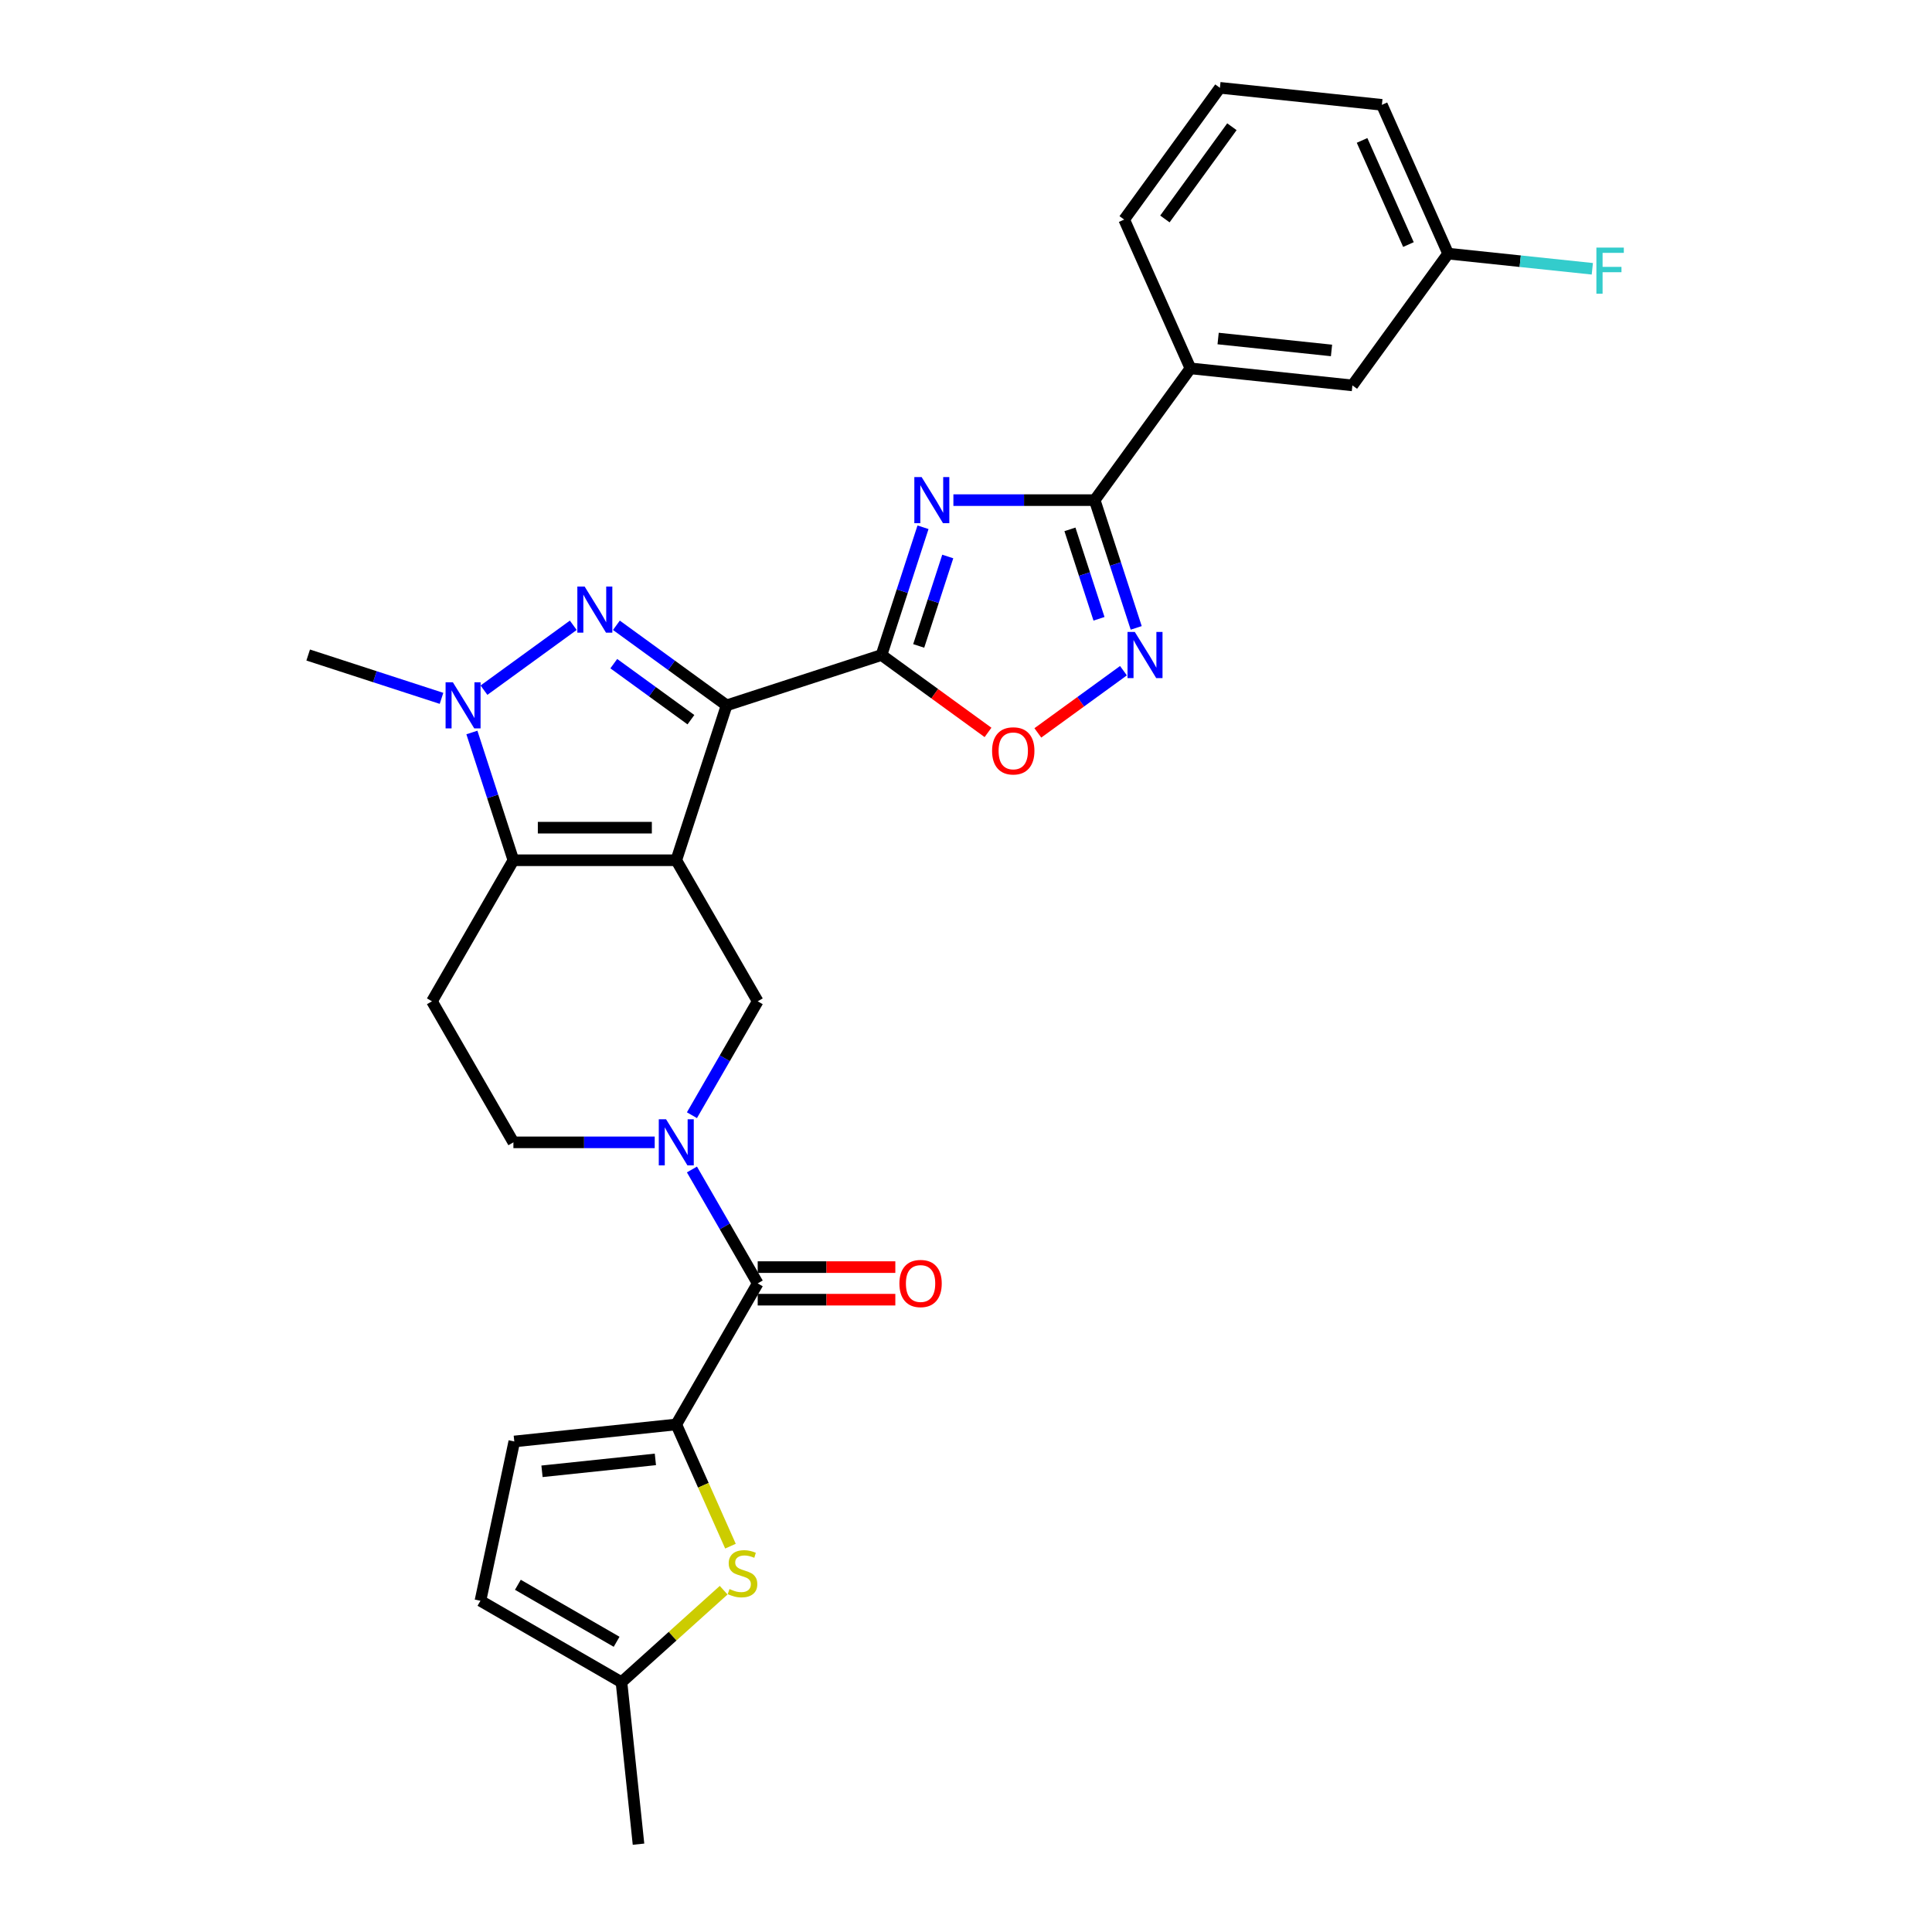 <?xml version='1.0' encoding='iso-8859-1'?>
<svg version='1.1' baseProfile='full'
              xmlns='http://www.w3.org/2000/svg'
                      xmlns:rdkit='http://www.rdkit.org/xml'
                      xmlns:xlink='http://www.w3.org/1999/xlink'
                  xml:space='preserve'
width='1000px' height='1000px' viewBox='0 0 1000 1000'>
<!-- END OF HEADER -->
<rect style='opacity:1.0;fill:#FFFFFF;stroke:none' width='1000' height='1000' x='0' y='0'> </rect>
<path class='bond-0' d='M 350.038,445.264 L 376.088,365.091' style='fill:none;fill-rule:evenodd;stroke:#000000;stroke-width:6px;stroke-linecap:butt;stroke-linejoin:miter;stroke-opacity:1' />
<path class='bond-4' d='M 350.038,445.264 L 265.738,445.264' style='fill:none;fill-rule:evenodd;stroke:#000000;stroke-width:6px;stroke-linecap:butt;stroke-linejoin:miter;stroke-opacity:1' />
<path class='bond-4' d='M 337.393,428.405 L 278.383,428.405' style='fill:none;fill-rule:evenodd;stroke:#000000;stroke-width:6px;stroke-linecap:butt;stroke-linejoin:miter;stroke-opacity:1' />
<path class='bond-11' d='M 350.038,445.264 L 392.188,518.27' style='fill:none;fill-rule:evenodd;stroke:#000000;stroke-width:6px;stroke-linecap:butt;stroke-linejoin:miter;stroke-opacity:1' />
<path class='bond-1' d='M 376.088,365.091 L 347.568,344.37' style='fill:none;fill-rule:evenodd;stroke:#000000;stroke-width:6px;stroke-linecap:butt;stroke-linejoin:miter;stroke-opacity:1' />
<path class='bond-1' d='M 347.568,344.37 L 319.049,323.649' style='fill:none;fill-rule:evenodd;stroke:#0000FF;stroke-width:6px;stroke-linecap:butt;stroke-linejoin:miter;stroke-opacity:1' />
<path class='bond-1' d='M 357.622,372.514 L 337.658,358.01' style='fill:none;fill-rule:evenodd;stroke:#000000;stroke-width:6px;stroke-linecap:butt;stroke-linejoin:miter;stroke-opacity:1' />
<path class='bond-1' d='M 337.658,358.01 L 317.695,343.506' style='fill:none;fill-rule:evenodd;stroke:#0000FF;stroke-width:6px;stroke-linecap:butt;stroke-linejoin:miter;stroke-opacity:1' />
<path class='bond-2' d='M 376.088,365.091 L 456.262,339.04' style='fill:none;fill-rule:evenodd;stroke:#000000;stroke-width:6px;stroke-linecap:butt;stroke-linejoin:miter;stroke-opacity:1' />
<path class='bond-29' d='M 296.726,323.649 L 250.504,357.232' style='fill:none;fill-rule:evenodd;stroke:#0000FF;stroke-width:6px;stroke-linecap:butt;stroke-linejoin:miter;stroke-opacity:1' />
<path class='bond-3' d='M 456.262,339.04 L 467.005,305.976' style='fill:none;fill-rule:evenodd;stroke:#000000;stroke-width:6px;stroke-linecap:butt;stroke-linejoin:miter;stroke-opacity:1' />
<path class='bond-3' d='M 467.005,305.976 L 477.748,272.911' style='fill:none;fill-rule:evenodd;stroke:#0000FF;stroke-width:6px;stroke-linecap:butt;stroke-linejoin:miter;stroke-opacity:1' />
<path class='bond-3' d='M 475.519,334.331 L 483.04,311.186' style='fill:none;fill-rule:evenodd;stroke:#000000;stroke-width:6px;stroke-linecap:butt;stroke-linejoin:miter;stroke-opacity:1' />
<path class='bond-3' d='M 483.04,311.186 L 490.56,288.04' style='fill:none;fill-rule:evenodd;stroke:#0000FF;stroke-width:6px;stroke-linecap:butt;stroke-linejoin:miter;stroke-opacity:1' />
<path class='bond-12' d='M 456.262,339.04 L 483.828,359.069' style='fill:none;fill-rule:evenodd;stroke:#000000;stroke-width:6px;stroke-linecap:butt;stroke-linejoin:miter;stroke-opacity:1' />
<path class='bond-12' d='M 483.828,359.069 L 511.395,379.097' style='fill:none;fill-rule:evenodd;stroke:#FF0000;stroke-width:6px;stroke-linecap:butt;stroke-linejoin:miter;stroke-opacity:1' />
<path class='bond-7' d='M 493.473,258.866 L 530.042,258.866' style='fill:none;fill-rule:evenodd;stroke:#0000FF;stroke-width:6px;stroke-linecap:butt;stroke-linejoin:miter;stroke-opacity:1' />
<path class='bond-7' d='M 530.042,258.866 L 566.612,258.866' style='fill:none;fill-rule:evenodd;stroke:#000000;stroke-width:6px;stroke-linecap:butt;stroke-linejoin:miter;stroke-opacity:1' />
<path class='bond-5' d='M 265.738,445.264 L 254.994,412.2' style='fill:none;fill-rule:evenodd;stroke:#000000;stroke-width:6px;stroke-linecap:butt;stroke-linejoin:miter;stroke-opacity:1' />
<path class='bond-5' d='M 254.994,412.2 L 244.251,379.135' style='fill:none;fill-rule:evenodd;stroke:#0000FF;stroke-width:6px;stroke-linecap:butt;stroke-linejoin:miter;stroke-opacity:1' />
<path class='bond-14' d='M 265.738,445.264 L 223.588,518.27' style='fill:none;fill-rule:evenodd;stroke:#000000;stroke-width:6px;stroke-linecap:butt;stroke-linejoin:miter;stroke-opacity:1' />
<path class='bond-23' d='M 228.526,361.464 L 194.02,350.252' style='fill:none;fill-rule:evenodd;stroke:#0000FF;stroke-width:6px;stroke-linecap:butt;stroke-linejoin:miter;stroke-opacity:1' />
<path class='bond-23' d='M 194.02,350.252 L 159.514,339.04' style='fill:none;fill-rule:evenodd;stroke:#000000;stroke-width:6px;stroke-linecap:butt;stroke-linejoin:miter;stroke-opacity:1' />
<path class='bond-6' d='M 358.146,577.232 L 375.167,547.751' style='fill:none;fill-rule:evenodd;stroke:#0000FF;stroke-width:6px;stroke-linecap:butt;stroke-linejoin:miter;stroke-opacity:1' />
<path class='bond-6' d='M 375.167,547.751 L 392.188,518.27' style='fill:none;fill-rule:evenodd;stroke:#000000;stroke-width:6px;stroke-linecap:butt;stroke-linejoin:miter;stroke-opacity:1' />
<path class='bond-10' d='M 358.146,605.321 L 375.167,634.801' style='fill:none;fill-rule:evenodd;stroke:#0000FF;stroke-width:6px;stroke-linecap:butt;stroke-linejoin:miter;stroke-opacity:1' />
<path class='bond-10' d='M 375.167,634.801 L 392.188,664.282' style='fill:none;fill-rule:evenodd;stroke:#000000;stroke-width:6px;stroke-linecap:butt;stroke-linejoin:miter;stroke-opacity:1' />
<path class='bond-18' d='M 338.876,591.276 L 302.307,591.276' style='fill:none;fill-rule:evenodd;stroke:#0000FF;stroke-width:6px;stroke-linecap:butt;stroke-linejoin:miter;stroke-opacity:1' />
<path class='bond-18' d='M 302.307,591.276 L 265.738,591.276' style='fill:none;fill-rule:evenodd;stroke:#000000;stroke-width:6px;stroke-linecap:butt;stroke-linejoin:miter;stroke-opacity:1' />
<path class='bond-16' d='M 566.612,258.866 L 616.162,190.666' style='fill:none;fill-rule:evenodd;stroke:#000000;stroke-width:6px;stroke-linecap:butt;stroke-linejoin:miter;stroke-opacity:1' />
<path class='bond-31' d='M 566.612,258.866 L 577.355,291.931' style='fill:none;fill-rule:evenodd;stroke:#000000;stroke-width:6px;stroke-linecap:butt;stroke-linejoin:miter;stroke-opacity:1' />
<path class='bond-31' d='M 577.355,291.931 L 588.098,324.996' style='fill:none;fill-rule:evenodd;stroke:#0000FF;stroke-width:6px;stroke-linecap:butt;stroke-linejoin:miter;stroke-opacity:1' />
<path class='bond-31' d='M 553.8,273.996 L 561.32,297.141' style='fill:none;fill-rule:evenodd;stroke:#000000;stroke-width:6px;stroke-linecap:butt;stroke-linejoin:miter;stroke-opacity:1' />
<path class='bond-31' d='M 561.32,297.141 L 568.841,320.287' style='fill:none;fill-rule:evenodd;stroke:#0000FF;stroke-width:6px;stroke-linecap:butt;stroke-linejoin:miter;stroke-opacity:1' />
<path class='bond-8' d='M 350.038,737.288 L 392.188,664.282' style='fill:none;fill-rule:evenodd;stroke:#000000;stroke-width:6px;stroke-linecap:butt;stroke-linejoin:miter;stroke-opacity:1' />
<path class='bond-13' d='M 350.038,737.288 L 364.063,768.788' style='fill:none;fill-rule:evenodd;stroke:#000000;stroke-width:6px;stroke-linecap:butt;stroke-linejoin:miter;stroke-opacity:1' />
<path class='bond-13' d='M 364.063,768.788 L 378.088,800.289' style='fill:none;fill-rule:evenodd;stroke:#CCCC00;stroke-width:6px;stroke-linecap:butt;stroke-linejoin:miter;stroke-opacity:1' />
<path class='bond-15' d='M 350.038,737.288 L 266.199,746.1' style='fill:none;fill-rule:evenodd;stroke:#000000;stroke-width:6px;stroke-linecap:butt;stroke-linejoin:miter;stroke-opacity:1' />
<path class='bond-15' d='M 339.224,755.377 L 280.538,761.546' style='fill:none;fill-rule:evenodd;stroke:#000000;stroke-width:6px;stroke-linecap:butt;stroke-linejoin:miter;stroke-opacity:1' />
<path class='bond-9' d='M 581.5,347.15 L 559.342,363.249' style='fill:none;fill-rule:evenodd;stroke:#0000FF;stroke-width:6px;stroke-linecap:butt;stroke-linejoin:miter;stroke-opacity:1' />
<path class='bond-9' d='M 559.342,363.249 L 537.183,379.348' style='fill:none;fill-rule:evenodd;stroke:#FF0000;stroke-width:6px;stroke-linecap:butt;stroke-linejoin:miter;stroke-opacity:1' />
<path class='bond-20' d='M 392.188,672.712 L 427.804,672.712' style='fill:none;fill-rule:evenodd;stroke:#000000;stroke-width:6px;stroke-linecap:butt;stroke-linejoin:miter;stroke-opacity:1' />
<path class='bond-20' d='M 427.804,672.712 L 463.421,672.712' style='fill:none;fill-rule:evenodd;stroke:#FF0000;stroke-width:6px;stroke-linecap:butt;stroke-linejoin:miter;stroke-opacity:1' />
<path class='bond-20' d='M 392.188,655.852 L 427.804,655.852' style='fill:none;fill-rule:evenodd;stroke:#000000;stroke-width:6px;stroke-linecap:butt;stroke-linejoin:miter;stroke-opacity:1' />
<path class='bond-20' d='M 427.804,655.852 L 463.421,655.852' style='fill:none;fill-rule:evenodd;stroke:#FF0000;stroke-width:6px;stroke-linecap:butt;stroke-linejoin:miter;stroke-opacity:1' />
<path class='bond-17' d='M 374.564,823.089 L 348.121,846.898' style='fill:none;fill-rule:evenodd;stroke:#CCCC00;stroke-width:6px;stroke-linecap:butt;stroke-linejoin:miter;stroke-opacity:1' />
<path class='bond-17' d='M 348.121,846.898 L 321.678,870.707' style='fill:none;fill-rule:evenodd;stroke:#000000;stroke-width:6px;stroke-linecap:butt;stroke-linejoin:miter;stroke-opacity:1' />
<path class='bond-30' d='M 223.588,518.27 L 265.738,591.276' style='fill:none;fill-rule:evenodd;stroke:#000000;stroke-width:6px;stroke-linecap:butt;stroke-linejoin:miter;stroke-opacity:1' />
<path class='bond-19' d='M 266.199,746.1 L 248.673,828.557' style='fill:none;fill-rule:evenodd;stroke:#000000;stroke-width:6px;stroke-linecap:butt;stroke-linejoin:miter;stroke-opacity:1' />
<path class='bond-21' d='M 616.162,190.666 L 700,199.478' style='fill:none;fill-rule:evenodd;stroke:#000000;stroke-width:6px;stroke-linecap:butt;stroke-linejoin:miter;stroke-opacity:1' />
<path class='bond-21' d='M 630.5,175.221 L 689.187,181.389' style='fill:none;fill-rule:evenodd;stroke:#000000;stroke-width:6px;stroke-linecap:butt;stroke-linejoin:miter;stroke-opacity:1' />
<path class='bond-25' d='M 616.162,190.666 L 581.874,113.655' style='fill:none;fill-rule:evenodd;stroke:#000000;stroke-width:6px;stroke-linecap:butt;stroke-linejoin:miter;stroke-opacity:1' />
<path class='bond-27' d='M 321.678,870.707 L 330.49,954.545' style='fill:none;fill-rule:evenodd;stroke:#000000;stroke-width:6px;stroke-linecap:butt;stroke-linejoin:miter;stroke-opacity:1' />
<path class='bond-32' d='M 321.678,870.707 L 248.673,828.557' style='fill:none;fill-rule:evenodd;stroke:#000000;stroke-width:6px;stroke-linecap:butt;stroke-linejoin:miter;stroke-opacity:1' />
<path class='bond-32' d='M 319.158,849.784 L 268.053,820.279' style='fill:none;fill-rule:evenodd;stroke:#000000;stroke-width:6px;stroke-linecap:butt;stroke-linejoin:miter;stroke-opacity:1' />
<path class='bond-22' d='M 700,199.478 L 749.55,131.278' style='fill:none;fill-rule:evenodd;stroke:#000000;stroke-width:6px;stroke-linecap:butt;stroke-linejoin:miter;stroke-opacity:1' />
<path class='bond-24' d='M 749.55,131.278 L 786.867,135.2' style='fill:none;fill-rule:evenodd;stroke:#000000;stroke-width:6px;stroke-linecap:butt;stroke-linejoin:miter;stroke-opacity:1' />
<path class='bond-24' d='M 786.867,135.2 L 824.183,139.122' style='fill:none;fill-rule:evenodd;stroke:#33CCCC;stroke-width:6px;stroke-linecap:butt;stroke-linejoin:miter;stroke-opacity:1' />
<path class='bond-33' d='M 749.55,131.278 L 715.262,54.266' style='fill:none;fill-rule:evenodd;stroke:#000000;stroke-width:6px;stroke-linecap:butt;stroke-linejoin:miter;stroke-opacity:1' />
<path class='bond-33' d='M 729.005,126.584 L 705.003,72.676' style='fill:none;fill-rule:evenodd;stroke:#000000;stroke-width:6px;stroke-linecap:butt;stroke-linejoin:miter;stroke-opacity:1' />
<path class='bond-26' d='M 581.874,113.655 L 631.424,45.455' style='fill:none;fill-rule:evenodd;stroke:#000000;stroke-width:6px;stroke-linecap:butt;stroke-linejoin:miter;stroke-opacity:1' />
<path class='bond-26' d='M 602.947,113.335 L 637.632,65.595' style='fill:none;fill-rule:evenodd;stroke:#000000;stroke-width:6px;stroke-linecap:butt;stroke-linejoin:miter;stroke-opacity:1' />
<path class='bond-28' d='M 631.424,45.455 L 715.262,54.266' style='fill:none;fill-rule:evenodd;stroke:#000000;stroke-width:6px;stroke-linecap:butt;stroke-linejoin:miter;stroke-opacity:1' />
<path  class='atom-2' d='M 302.61 303.603
L 310.433 316.248
Q 311.209 317.496, 312.457 319.755
Q 313.704 322.015, 313.772 322.149
L 313.772 303.603
L 316.941 303.603
L 316.941 327.477
L 313.671 327.477
L 305.274 313.652
Q 304.296 312.033, 303.251 310.179
Q 302.24 308.324, 301.936 307.751
L 301.936 327.477
L 298.834 327.477
L 298.834 303.603
L 302.61 303.603
' fill='#0000FF'/>
<path  class='atom-4' d='M 477.035 246.93
L 484.858 259.575
Q 485.633 260.822, 486.881 263.081
Q 488.128 265.341, 488.196 265.476
L 488.196 246.93
L 491.366 246.93
L 491.366 270.803
L 488.095 270.803
L 479.698 256.978
Q 478.721 255.36, 477.675 253.505
Q 476.664 251.65, 476.36 251.077
L 476.36 270.803
L 473.258 270.803
L 473.258 246.93
L 477.035 246.93
' fill='#0000FF'/>
<path  class='atom-6' d='M 234.41 353.154
L 242.233 365.799
Q 243.009 367.046, 244.257 369.306
Q 245.504 371.565, 245.572 371.7
L 245.572 353.154
L 248.741 353.154
L 248.741 377.027
L 245.471 377.027
L 237.074 363.202
Q 236.096 361.584, 235.051 359.729
Q 234.039 357.874, 233.736 357.301
L 233.736 377.027
L 230.634 377.027
L 230.634 353.154
L 234.41 353.154
' fill='#0000FF'/>
<path  class='atom-7' d='M 344.76 579.339
L 352.583 591.984
Q 353.359 593.232, 354.607 595.491
Q 355.854 597.75, 355.922 597.885
L 355.922 579.339
L 359.091 579.339
L 359.091 603.213
L 355.821 603.213
L 347.424 589.388
Q 346.446 587.769, 345.401 585.915
Q 344.389 584.06, 344.086 583.487
L 344.086 603.213
L 340.984 603.213
L 340.984 579.339
L 344.76 579.339
' fill='#0000FF'/>
<path  class='atom-10' d='M 587.385 327.104
L 595.208 339.749
Q 595.983 340.996, 597.231 343.255
Q 598.478 345.515, 598.546 345.65
L 598.546 327.104
L 601.716 327.104
L 601.716 350.977
L 598.445 350.977
L 590.048 337.152
Q 589.071 335.534, 588.025 333.679
Q 587.014 331.824, 586.71 331.251
L 586.71 350.977
L 583.608 350.977
L 583.608 327.104
L 587.385 327.104
' fill='#0000FF'/>
<path  class='atom-13' d='M 513.503 388.658
Q 513.503 382.926, 516.335 379.722
Q 519.168 376.519, 524.462 376.519
Q 529.756 376.519, 532.588 379.722
Q 535.421 382.926, 535.421 388.658
Q 535.421 394.458, 532.555 397.762
Q 529.688 401.033, 524.462 401.033
Q 519.201 401.033, 516.335 397.762
Q 513.503 394.492, 513.503 388.658
M 524.462 398.336
Q 528.103 398.336, 530.059 395.908
Q 532.049 393.446, 532.049 388.658
Q 532.049 383.971, 530.059 381.611
Q 528.103 379.217, 524.462 379.217
Q 520.82 379.217, 518.83 381.577
Q 516.875 383.937, 516.875 388.658
Q 516.875 393.48, 518.83 395.908
Q 520.82 398.336, 524.462 398.336
' fill='#FF0000'/>
<path  class='atom-14' d='M 377.581 822.494
Q 377.851 822.595, 378.964 823.067
Q 380.077 823.539, 381.291 823.842
Q 382.538 824.112, 383.752 824.112
Q 386.011 824.112, 387.327 823.033
Q 388.642 821.92, 388.642 819.998
Q 388.642 818.683, 387.967 817.874
Q 387.327 817.065, 386.315 816.626
Q 385.303 816.188, 383.617 815.682
Q 381.493 815.042, 380.212 814.435
Q 378.964 813.828, 378.054 812.546
Q 377.177 811.265, 377.177 809.107
Q 377.177 806.106, 379.2 804.251
Q 381.257 802.397, 385.303 802.397
Q 388.068 802.397, 391.204 803.712
L 390.429 806.308
Q 387.563 805.128, 385.404 805.128
Q 383.078 805.128, 381.796 806.106
Q 380.515 807.05, 380.549 808.702
Q 380.549 809.984, 381.189 810.759
Q 381.864 811.535, 382.808 811.973
Q 383.786 812.411, 385.404 812.917
Q 387.563 813.592, 388.844 814.266
Q 390.125 814.94, 391.036 816.323
Q 391.98 817.672, 391.98 819.998
Q 391.98 823.303, 389.754 825.09
Q 387.563 826.844, 383.887 826.844
Q 381.763 826.844, 380.144 826.371
Q 378.559 825.933, 376.671 825.158
L 377.581 822.494
' fill='#CCCC00'/>
<path  class='atom-21' d='M 465.528 664.35
Q 465.528 658.617, 468.361 655.414
Q 471.193 652.21, 476.487 652.21
Q 481.781 652.21, 484.614 655.414
Q 487.446 658.617, 487.446 664.35
Q 487.446 670.149, 484.58 673.454
Q 481.714 676.725, 476.487 676.725
Q 471.227 676.725, 468.361 673.454
Q 465.528 670.183, 465.528 664.35
M 476.487 674.027
Q 480.129 674.027, 482.085 671.599
Q 484.074 669.138, 484.074 664.35
Q 484.074 659.662, 482.085 657.302
Q 480.129 654.908, 476.487 654.908
Q 472.846 654.908, 470.856 657.268
Q 468.9 659.629, 468.9 664.35
Q 468.9 669.171, 470.856 671.599
Q 472.846 674.027, 476.487 674.027
' fill='#FF0000'/>
<path  class='atom-25' d='M 826.29 128.153
L 840.486 128.153
L 840.486 130.884
L 829.494 130.884
L 829.494 138.134
L 839.272 138.134
L 839.272 140.899
L 829.494 140.899
L 829.494 152.027
L 826.29 152.027
L 826.29 128.153
' fill='#33CCCC'/>
</svg>
